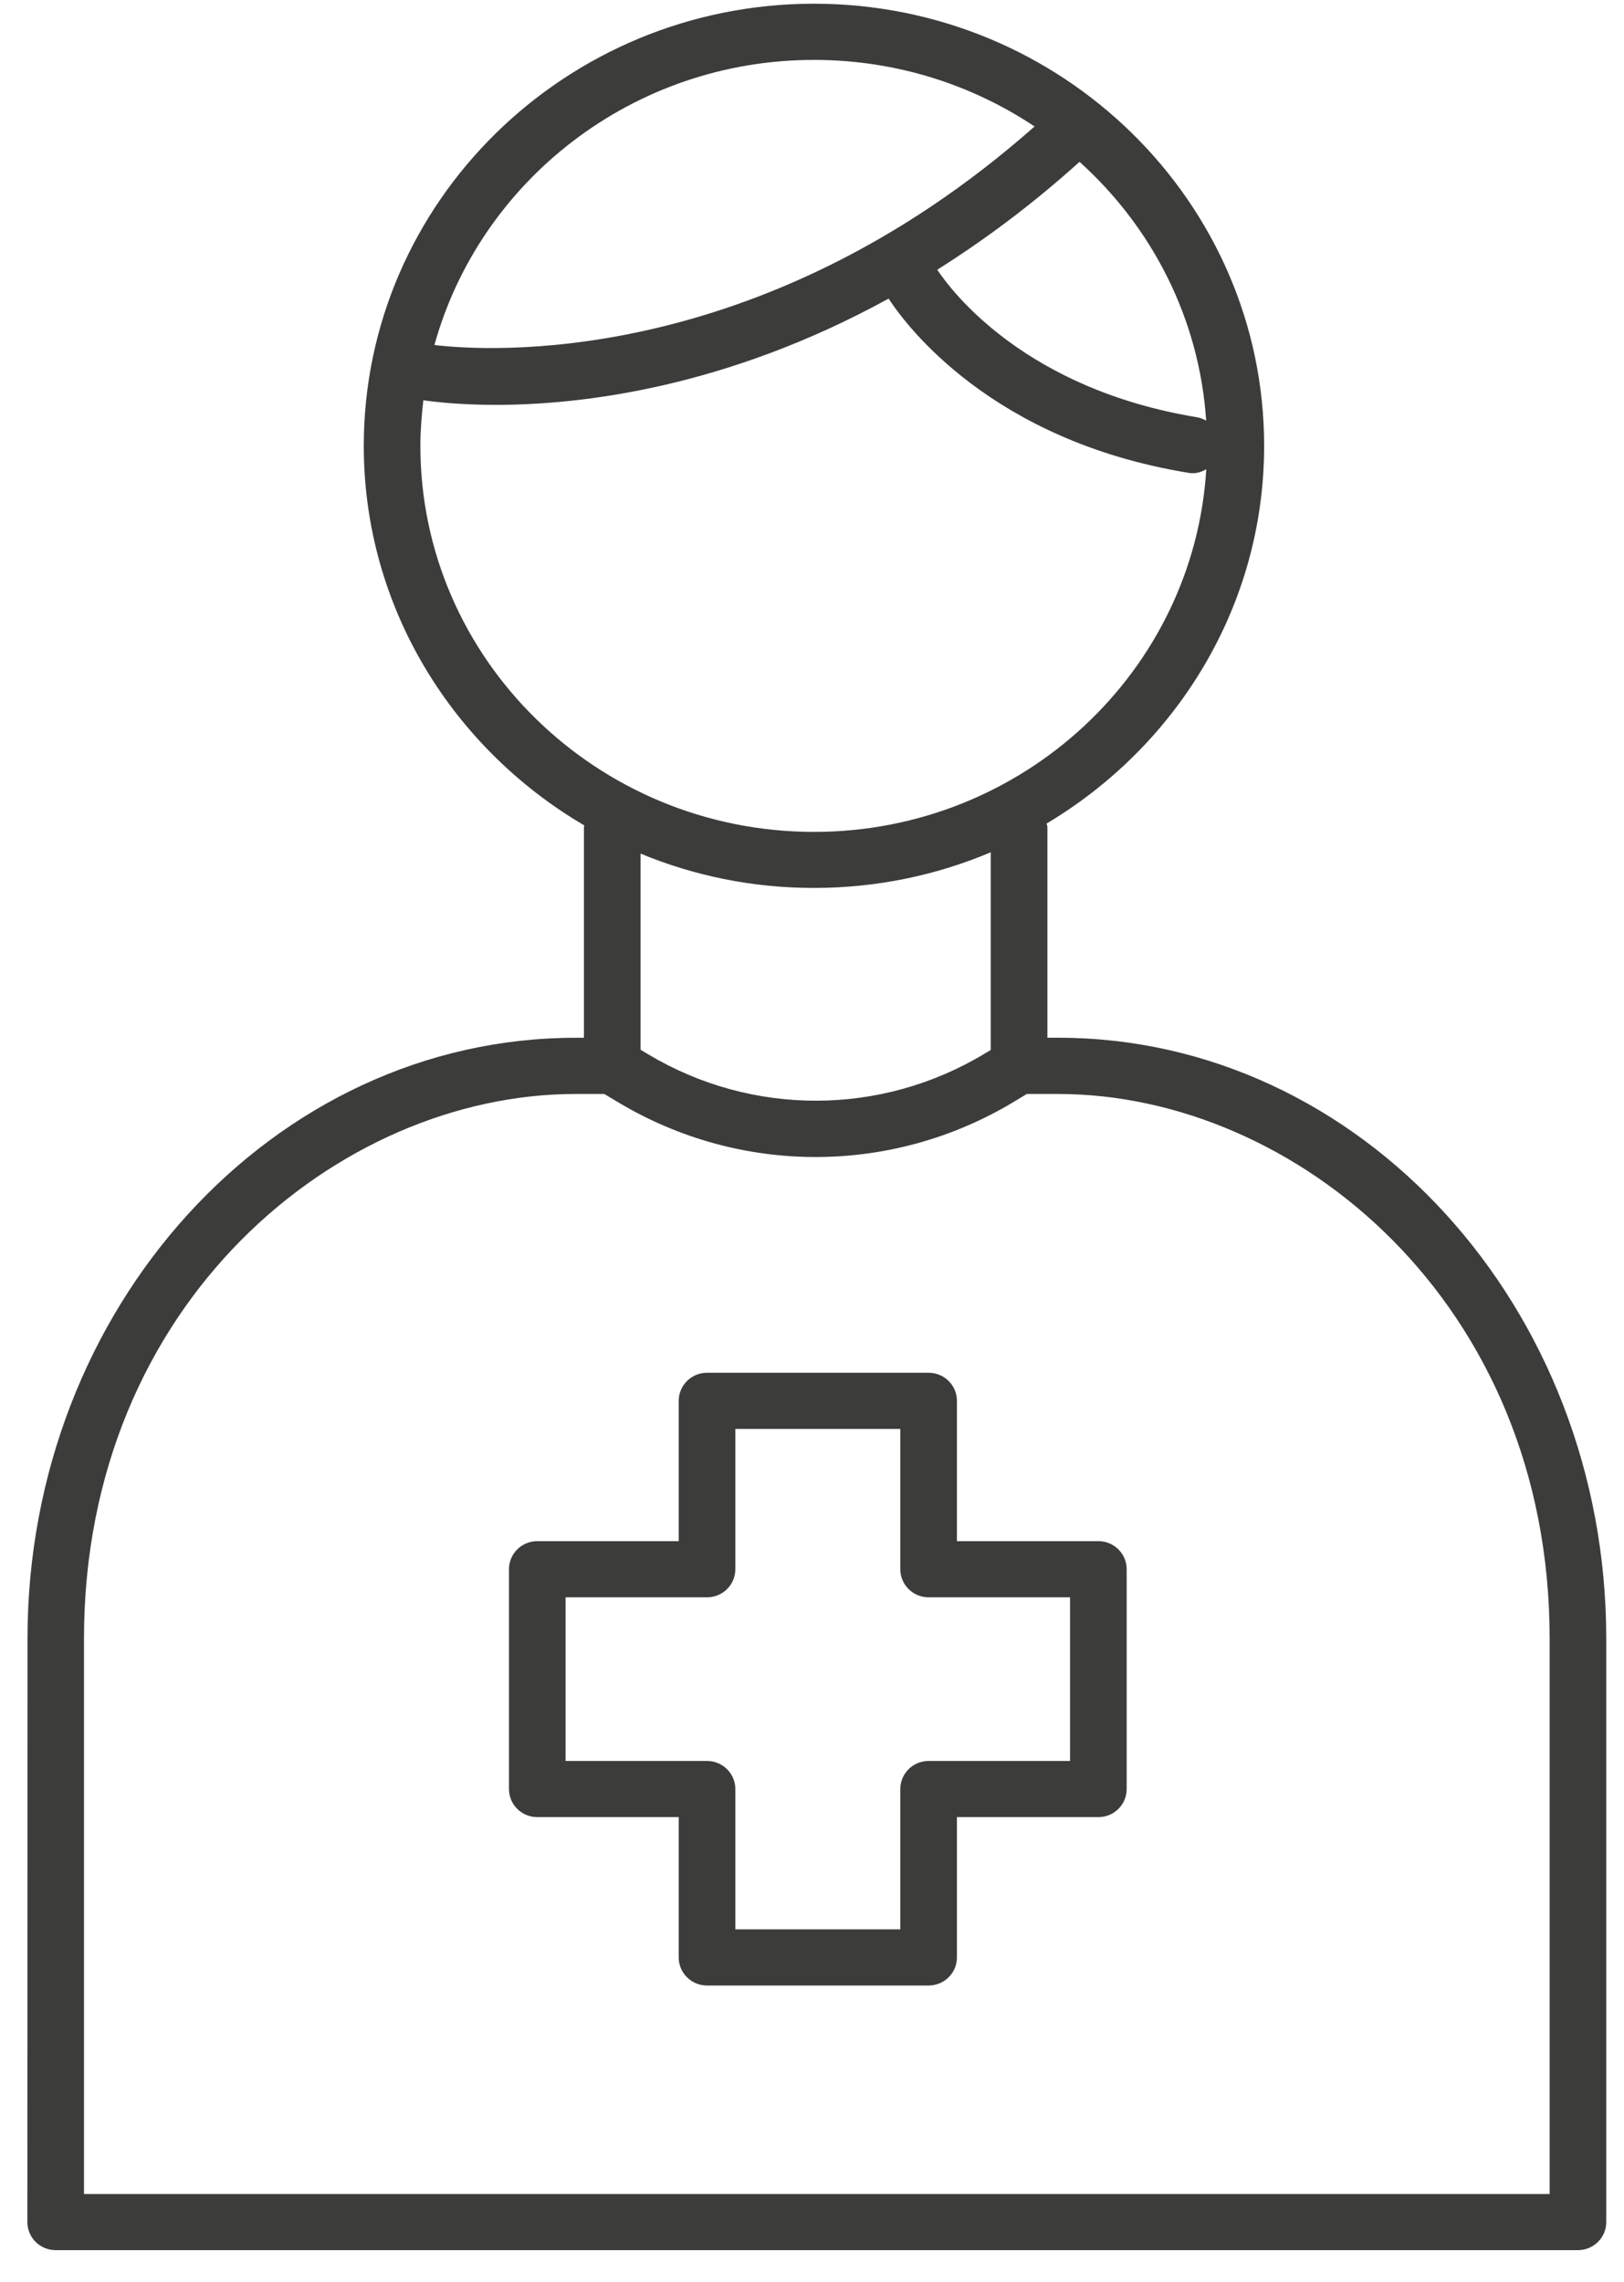 <?xml version="1.0" encoding="utf-8" ?>
<!DOCTYPE svg PUBLIC "-//W3C//DTD SVG 1.1//EN" "http://www.w3.org/Graphics/SVG/1.1/DTD/svg11.dtd">
<svg xmlns="http://www.w3.org/2000/svg" width="42" height="59" viewBox="0 0 42 59"><g fill="#3C3C3B" fill-rule="evenodd" transform="translate(.708 .096)"><path d="M24.04,36.123 C24.04,35.721 23.711,35.397 23.308,35.397 L17.577,35.397 C17.174,35.397 16.845,35.721 16.845,36.123 L16.845,39.751 L13.187,39.751 C12.784,39.751 12.455,40.074 12.455,40.477 L12.455,46.16 C12.455,46.563 12.784,46.886 13.187,46.886 L16.845,46.886 L16.845,50.514 C16.845,50.916 17.174,51.24 17.577,51.24 L23.308,51.24 C23.711,51.24 24.04,50.916 24.04,50.514 L24.04,46.886 L27.698,46.886 C28.101,46.886 28.43,46.563 28.43,46.16 L28.43,40.477 C28.43,40.074 28.101,39.751 27.698,39.751 L24.04,39.751 L24.04,36.123 Z M26.966,41.203 L26.966,45.434 L23.308,45.434 C22.905,45.434 22.576,45.758 22.576,46.16 L22.576,49.788 L18.309,49.788 L18.309,46.16 C18.309,45.758 17.98,45.434 17.577,45.434 L13.919,45.434 L13.919,41.203 L17.577,41.203 C17.98,41.203 18.309,40.88 18.309,40.477 L18.309,36.849 L22.576,36.849 L22.576,40.477 C22.576,40.88 22.905,41.203 23.308,41.203 L26.966,41.203 Z"/><path d="M14.394,26.736 L14.176,26.736 C6.36,26.736 0.003,33.707 0.003,42.274 L0,57.356 C0,57.759 0.329,58.082 0.732,58.082 L40.101,58.082 C40.504,58.082 40.833,57.759 40.833,57.356 L40.833,42.269 C40.833,33.704 34.476,26.735 26.663,26.735 L26.38,26.735 L26.38,21.29 C26.38,21.256 26.365,21.23 26.36,21.196 C29.723,19.191 31.985,15.57 31.985,11.432 C31.985,5.128 26.763,0 20.343,0 C13.922,0 8.7,5.128 8.7,11.432 C8.7,15.604 10.997,19.248 14.403,21.245 C14.403,21.262 14.394,21.273 14.394,21.29 L14.394,26.736 Z M39.369,42.269 L39.369,56.631 L1.464,56.631 L1.464,42.275 C1.464,33.574 8.062,28.189 14.173,28.189 L14.92,28.189 L15.303,28.418 C16.873,29.352 18.629,29.819 20.385,29.819 C22.158,29.819 23.931,29.343 25.51,28.393 L25.847,28.189 L26.657,28.189 C32.774,28.189 39.369,33.572 39.369,42.27 L39.369,42.269 Z M30.486,10.781 C30.414,10.741 30.34,10.707 30.254,10.693 C25.819,9.964 23.917,7.457 23.531,6.878 C24.737,6.118 25.973,5.205 27.211,4.088 C29.087,5.778 30.311,8.14 30.486,10.781 L30.486,10.781 Z M20.342,1.453 C22.456,1.453 24.42,2.088 26.048,3.174 C18.898,9.493 11.816,8.98 10.527,8.824 C11.703,4.584 15.652,1.453 20.342,1.453 L20.342,1.453 Z M10.164,11.433 C10.164,11.033 10.196,10.641 10.241,10.253 C10.55,10.298 11.202,10.372 12.12,10.372 C14.328,10.372 18.075,9.932 22.273,7.624 C22.716,8.305 24.924,11.294 30.017,12.127 C30.057,12.136 30.097,12.139 30.137,12.139 C30.266,12.139 30.383,12.096 30.489,12.037 C30.169,17.258 25.747,21.413 20.342,21.413 C14.728,21.41 10.164,16.935 10.164,11.433 L10.164,11.433 Z M20.342,22.862 C21.967,22.862 23.511,22.533 24.915,21.94 L24.915,27.051 L24.755,27.147 C22.078,28.761 18.746,28.769 16.061,27.167 L15.858,27.045 L15.858,21.974 C17.239,22.547 18.752,22.862 20.342,22.862 L20.342,22.862 Z"/></g></svg>